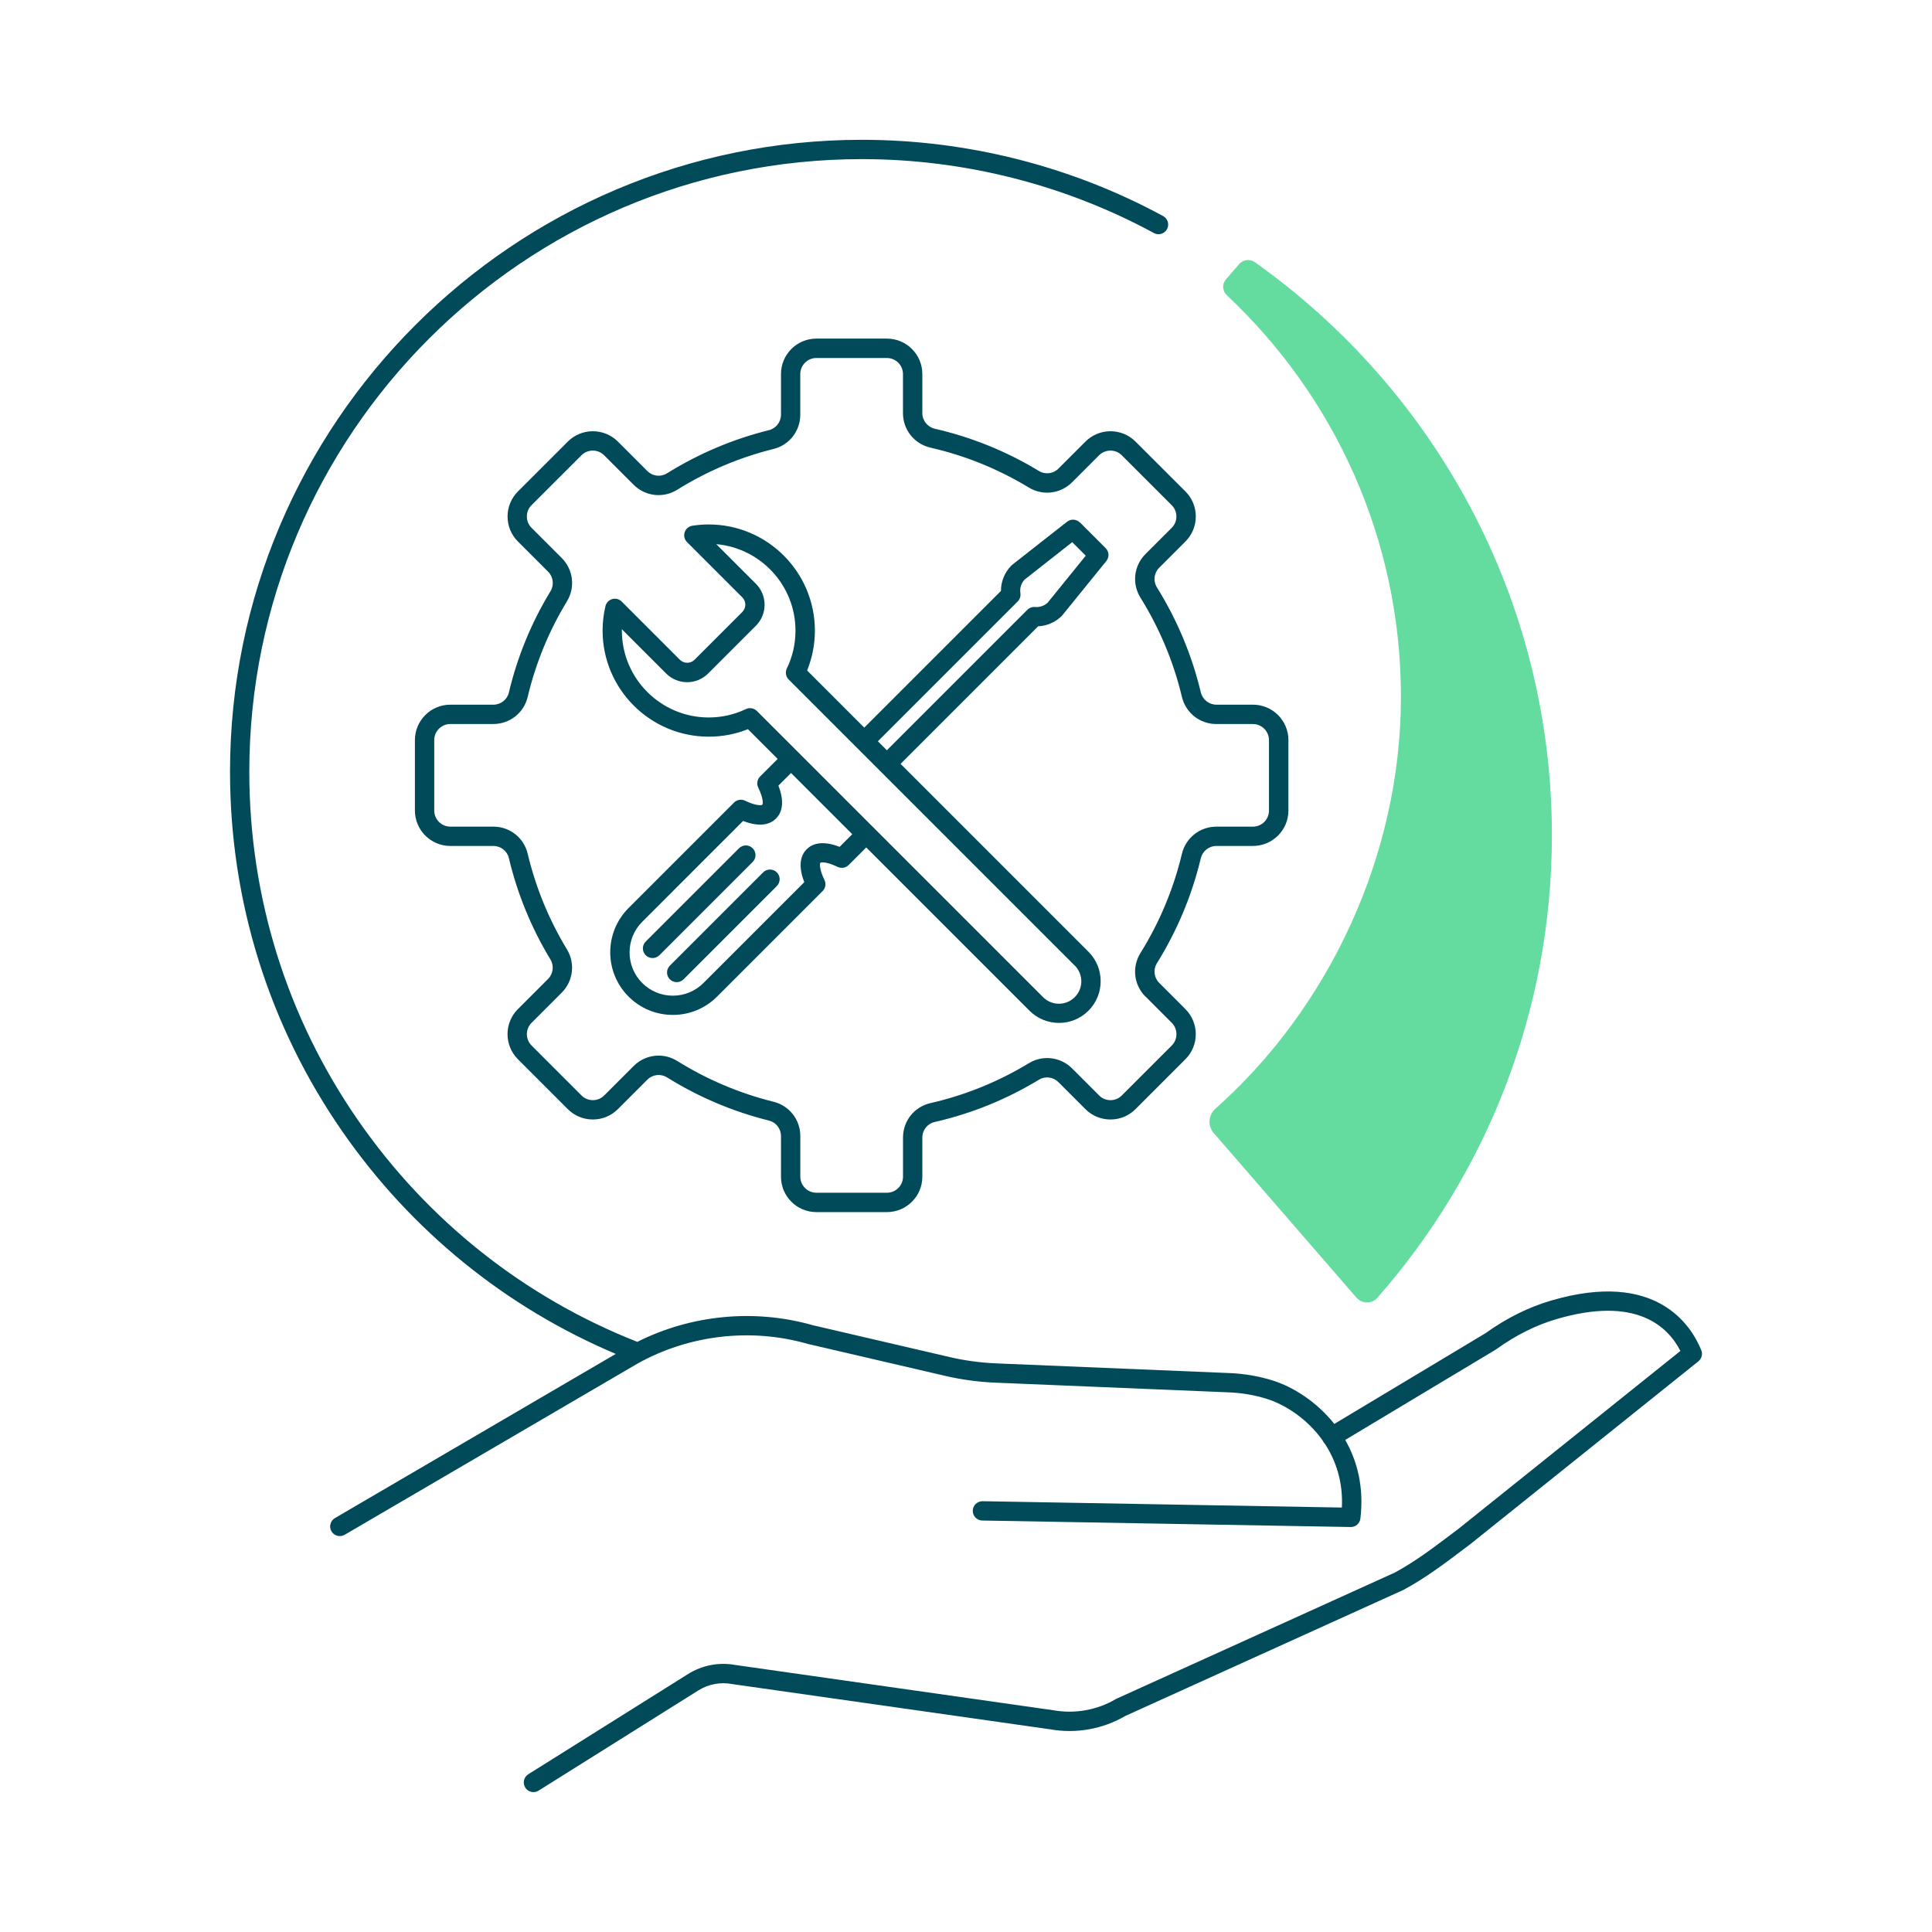 <?xml version="1.0" encoding="UTF-8"?>
<svg xmlns="http://www.w3.org/2000/svg" viewBox="0 0 500 500">
  <defs>
    <style>.cls-1{fill:none;}.cls-2{fill:#004a5a;}.cls-3{fill:#64dca0;}</style>
  </defs>
  <g id="Ebene_1">
    <path class="cls-3" d="M320.7,68.34l-3.43,3.96c-1.05,1.21-.93,3,.23,4.1,27.72,26.03,45.06,62.99,45.06,103.92s-18.58,80.46-48,106.6c-1.85,1.64-2.08,4.43-.46,6.29l36.95,42.62c1.41,1.63,3.98,1.67,5.4,.05,28.11-31.99,45.18-73.9,45.18-119.71,0-61.19-30.41-115.39-76.9-148.33-1.26-.9-3.02-.67-4.04,.5Z"></path>
    <g>
      <path class="cls-2" d="M401.44,336.58c-5.87,1.72-11.59,4.57-17.02,8.47l-39.1,23.46c-4.62-5.81-10.74-9.59-15.85-11.21-3.57-1.13-7.35-1.79-11.24-1.95l-60.44-2.51c-4.05-.17-8.1-.72-12.05-1.64l-35.37-8.23c-15.06-4.3-31.44-2.73-45.44,4.3-29.25-11.53-54.22-31.34-72.22-57.28-18.44-26.58-28.19-57.79-28.19-90.27,0-87.42,71.12-158.54,158.54-158.54,26.39,0,52.52,6.62,75.57,19.13,1.21,.66,2.73,.21,3.39-1,.66-1.21,.21-2.73-1-3.39-23.77-12.91-50.73-19.74-77.95-19.74-90.17,0-163.54,73.36-163.54,163.54,0,33.5,10.06,65.7,29.08,93.12,17.79,25.64,42.19,45.47,70.75,57.55l-72.68,42.49c-1.19,.7-1.59,2.23-.9,3.42,.7,1.19,2.23,1.59,3.42,.9l75.73-44.27c13.34-7.48,29.42-9.35,44.12-5.13,.04,.01,.08,.02,.12,.03l35.43,8.24c4.25,.99,8.62,1.58,12.98,1.76l60.44,2.51c3.45,.14,6.79,.72,9.93,1.72,4.68,1.49,10.36,5.11,14.36,10.75,.05,.11,.1,.21,.16,.32,.11,.19,.25,.36,.4,.51,2.88,4.38,4.73,9.91,4.41,16.51l-92.99-1.64c-1.37,0-2.52,1.08-2.54,2.46s1.08,2.52,2.46,2.54l95.33,1.68c1.31,.04,2.37-.93,2.53-2.21,.96-8.07-.8-14.87-3.93-20.33l38.95-23.37c.06-.04,.12-.08,.18-.12,4.99-3.6,10.23-6.22,15.59-7.79,20.51-6.02,28.76,1.87,32.03,8.25l-57.44,46.04-1.46,1.1c-5.22,3.94-9.73,7.35-14.99,10.21l-71.97,32.62c-.08,.04-.16,.08-.24,.12-4.84,2.85-10.55,3.89-16.17,2.9l-82.26-11.71c-4.27-.79-8.64,.04-12.31,2.35l-41.32,25.92c-1.17,.73-1.52,2.28-.79,3.45,.47,.76,1.29,1.17,2.12,1.17,.45,0,.91-.12,1.33-.38l41.32-25.92c2.62-1.65,5.75-2.23,8.78-1.66,.04,0,.08,.01,.11,.02l82.24,11.7c6.66,1.17,13.54-.05,19.38-3.46l71.93-32.6c.05-.02,.11-.05,.16-.08,5.63-3.04,10.52-6.74,15.7-10.65l1.51-1.14,59.02-47.31c.86-.69,1.17-1.87,.75-2.89-2.65-6.51-11.72-20.8-38.84-12.84Z"></path>
      <path class="cls-2" d="M310.76,222.15c.45-1.9,2.11-3.22,4.04-3.22h9.48c5.05,0,9.16-4.11,9.16-9.16v-18.24c0-5.05-4.11-9.16-9.16-9.16h-9.48c-1.92,0-3.58-1.32-4.04-3.22-2.29-9.58-6.11-18.71-11.35-27.14-1.02-1.63-.77-3.73,.6-5.09l6.78-6.78c1.73-1.73,2.68-4.03,2.68-6.48,0-2.45-.96-4.75-2.69-6.48l-12.91-12.9c-3.57-3.57-9.38-3.57-12.95,0l-6.99,6.99c-1.35,1.35-3.43,1.61-5.05,.62-8.37-5.08-17.42-8.75-26.91-10.92-1.92-.44-3.27-2.11-3.27-4.05v-10.13c0-5.05-4.11-9.16-9.16-9.16h-18.26c-5.05,0-9.16,4.11-9.16,9.16v10.52c0,1.9-1.28,3.55-3.11,4.01-9.33,2.32-18.21,6.08-26.38,11.17-1.64,1.02-3.74,.78-5.1-.59l-7.62-7.62c-3.57-3.57-9.38-3.57-12.95,0l-12.91,12.9c-1.73,1.73-2.69,4.03-2.69,6.48,0,2.45,.95,4.75,2.68,6.48l7.81,7.81c1.35,1.35,1.61,3.44,.61,5.07-4.94,8.12-8.56,16.93-10.76,26.19-.44,1.86-2.1,3.16-4.02,3.16h-11.14c-5.05,0-9.16,4.11-9.16,9.16v18.24c0,5.05,4.11,9.16,9.16,9.16h11.14c1.92,0,3.58,1.3,4.02,3.16,2.2,9.25,5.82,18.07,10.75,26.21,.99,1.63,.73,3.71-.62,5.06l-7.8,7.8c-3.57,3.57-3.57,9.38,0,12.96l12.92,12.92c1.73,1.73,4.03,2.68,6.48,2.68s4.75-.95,6.48-2.68l7.62-7.62c1.37-1.37,3.47-1.61,5.1-.59,8.17,5.09,17.04,8.85,26.38,11.17,1.83,.45,3.11,2.1,3.11,4.01v10.52c0,5.05,4.11,9.16,9.16,9.16h18.26c5.05,0,9.16-4.11,9.16-9.16v-10.13c0-1.94,1.31-3.6,3.19-4.03,9.51-2.17,18.59-5.85,26.98-10.94,1.62-.99,3.7-.73,5.05,.62l6.99,6.99c1.73,1.73,4.03,2.68,6.48,2.68s4.75-.95,6.48-2.68l12.92-12.92c3.57-3.57,3.57-9.38,0-12.96l-6.78-6.79c-1.37-1.37-1.61-3.46-.6-5.09,5.24-8.43,9.06-17.56,11.35-27.14Zm-14.29,35.76l6.78,6.79c1.62,1.62,1.62,4.26,0,5.88l-12.92,12.92c-.79,.79-1.83,1.22-2.94,1.22s-2.16-.43-2.94-1.22l-6.99-6.99c-2.99-2.99-7.58-3.55-11.18-1.36-7.93,4.81-16.51,8.29-25.5,10.34-4.17,.95-7.08,4.61-7.08,8.9v10.13c0,2.29-1.87,4.16-4.16,4.16h-18.26c-2.29,0-4.16-1.87-4.16-4.16v-10.52c0-4.21-2.84-7.85-6.91-8.86-8.82-2.19-17.22-5.75-24.94-10.56-1.5-.93-3.17-1.39-4.83-1.39-2.35,0-4.68,.92-6.45,2.69l-7.62,7.62c-.79,.79-1.83,1.22-2.94,1.22s-2.16-.43-2.94-1.22l-12.92-12.92c-1.62-1.62-1.62-4.26,0-5.88l7.8-7.8c2.98-2.98,3.54-7.58,1.36-11.19-4.67-7.7-8.09-16.03-10.17-24.78-.98-4.12-4.63-7-8.88-7h-11.14c-2.29,0-4.16-1.87-4.16-4.16v-18.24c0-2.29,1.87-4.16,4.16-4.16h11.14c4.25,0,7.9-2.88,8.88-7,2.08-8.75,5.5-17.08,10.17-24.75,2.19-3.61,1.64-8.21-1.35-11.2l-7.81-7.81c-.79-.79-1.22-1.83-1.22-2.94,0-1.11,.43-2.16,1.22-2.94l12.91-12.9c1.62-1.62,4.26-1.62,5.88,0l7.62,7.62c3.02,3.02,7.66,3.55,11.28,1.3,7.73-4.82,16.12-8.37,24.94-10.56,4.07-1.01,6.91-4.65,6.91-8.86v-10.52c0-2.29,1.87-4.16,4.16-4.16h18.26c2.29,0,4.16,1.87,4.16,4.16v10.13c0,4.29,2.94,7.96,7.15,8.92,8.96,2.05,17.52,5.52,25.43,10.32,3.6,2.18,8.2,1.62,11.18-1.36l6.99-6.99c1.62-1.62,4.26-1.62,5.88,0l12.91,12.9c.79,.79,1.22,1.83,1.22,2.94,0,1.11-.43,2.16-1.22,2.94l-6.78,6.78c-3.02,3.02-3.56,7.66-1.31,11.27,4.96,7.97,8.57,16.6,10.73,25.66,.99,4.16,4.65,7.06,8.9,7.06h9.48c2.29,0,4.16,1.87,4.16,4.16v18.24c0,2.29-1.87,4.16-4.16,4.16h-9.48c-4.25,0-7.91,2.9-8.9,7.06-2.16,9.05-5.77,17.69-10.73,25.66-2.25,3.62-1.71,8.25,1.31,11.27Z"></path>
      <path class="cls-2" d="M279.47,135.22c-.89-.89-2.32-.98-3.31-.2l-14.2,11.15c-.08,.06-.15,.13-.22,.2-1.74,1.74-2.7,4.12-2.69,6.56l-35.38,35.38-14.79-14.79c1.33-3.27,2.01-6.74,2.01-10.32,0-15.15-12.32-27.47-27.47-27.47-1.42,0-2.84,.11-4.24,.33-.93,.14-1.7,.8-1.99,1.69-.29,.9-.06,1.88,.61,2.54l14.3,14.3c1.05,1.05,1.05,2.75,0,3.8l-12.35,12.35c-1.05,1.05-2.75,1.05-3.8,0l-15.06-15.06c-.64-.64-1.58-.89-2.45-.64-.87,.25-1.54,.95-1.75,1.83-.49,2.08-.74,4.2-.74,6.31,0,15.15,12.32,27.47,27.47,27.47,3.52,0,6.92-.65,10.14-1.94l7.7,7.7-4.55,4.55c-.75,.75-.95,1.9-.48,2.86,1.43,2.96,1.2,4.28,1.07,4.46-.19,.14-1.51,.37-4.47-1.06-.96-.46-2.1-.27-2.86,.48l-27.3,27.3c-6.32,6.32-6.32,16.6,0,22.91,3.06,3.06,7.13,4.75,11.46,4.75s8.4-1.69,11.46-4.75l27.3-27.3c.75-.75,.95-1.9,.48-2.86-1.43-2.95-1.2-4.28-1.07-4.46,.19-.14,1.51-.37,4.47,1.06,.96,.46,2.1,.27,2.86-.48l4.55-4.55,42.25,42.25c2.1,2.1,4.87,3.16,7.63,3.16s5.53-1.05,7.63-3.16c2.04-2.04,3.16-4.75,3.16-7.63s-1.12-5.59-3.16-7.63l-48.62-48.62,35.61-35.61c2.29-.1,4.47-1.05,6.11-2.69,.06-.06,.12-.13,.17-.19l11.35-14c.81-.99,.73-2.44-.17-3.34l-6.66-6.66Zm-1.33,114.65c1.09,1.09,1.7,2.55,1.7,4.1s-.6,3-1.7,4.1c-2.26,2.26-5.93,2.26-8.19,0l-74.07-74.07c-.48-.48-1.12-.73-1.77-.73-.36,0-.73,.08-1.07,.24-3.02,1.44-6.27,2.17-9.63,2.17-12.39,0-22.47-10.08-22.47-22.47,0-.12,0-.25,0-.37l11.46,11.46c3,3,7.87,3,10.87,0l12.35-12.35c3-3,3-7.87,0-10.87l-10.25-10.25c11.47,1,20.5,10.66,20.5,22.38,0,3.43-.75,6.72-2.24,9.79-.46,.96-.27,2.1,.48,2.86l74.02,74.02Zm-57.58-33.98l-3.27,3.27c-4.65-1.8-7.19-.71-8.52,.62-1.33,1.33-2.43,3.87-.62,8.52l-26.1,26.1c-2.12,2.12-4.93,3.28-7.92,3.28s-5.81-1.17-7.92-3.28c-4.37-4.37-4.37-11.48,0-15.84l26.1-26.1c4.66,1.81,7.19,.71,8.52-.62,1.33-1.33,2.43-3.87,.62-8.52l3.27-3.27,15.84,15.84Zm50.6-59.94c-.88,.83-2.07,1.25-3.29,1.14-.74-.06-1.47,.2-1.99,.72l-36.36,36.36-2.33-2.33,36.19-36.19c.56-.56,.82-1.35,.7-2.14-.2-1.3,.2-2.58,1.09-3.52l12.32-9.68,3.5,3.5-9.84,12.14Z"></path>
      <path class="cls-2" d="M197.5,225.77l-24.14,24.14c-.98,.98-.98,2.56,0,3.54,.49,.49,1.13,.73,1.77,.73s1.28-.24,1.77-.73l24.14-24.14c.98-.98,.98-2.56,0-3.54-.98-.98-2.56-.98-3.54,0Z"></path>
      <path class="cls-2" d="M194.79,219.53c-.98-.98-2.56-.98-3.54,0l-24.14,24.14c-.98,.98-.98,2.56,0,3.54,.49,.49,1.13,.73,1.77,.73s1.28-.24,1.77-.73l24.14-24.14c.98-.98,.98-2.56,0-3.54Z"></path>
    </g>
  </g>
  <g id="Ebene_2">
    <rect class="cls-1" width="500" height="500"></rect>
  </g>
</svg>
